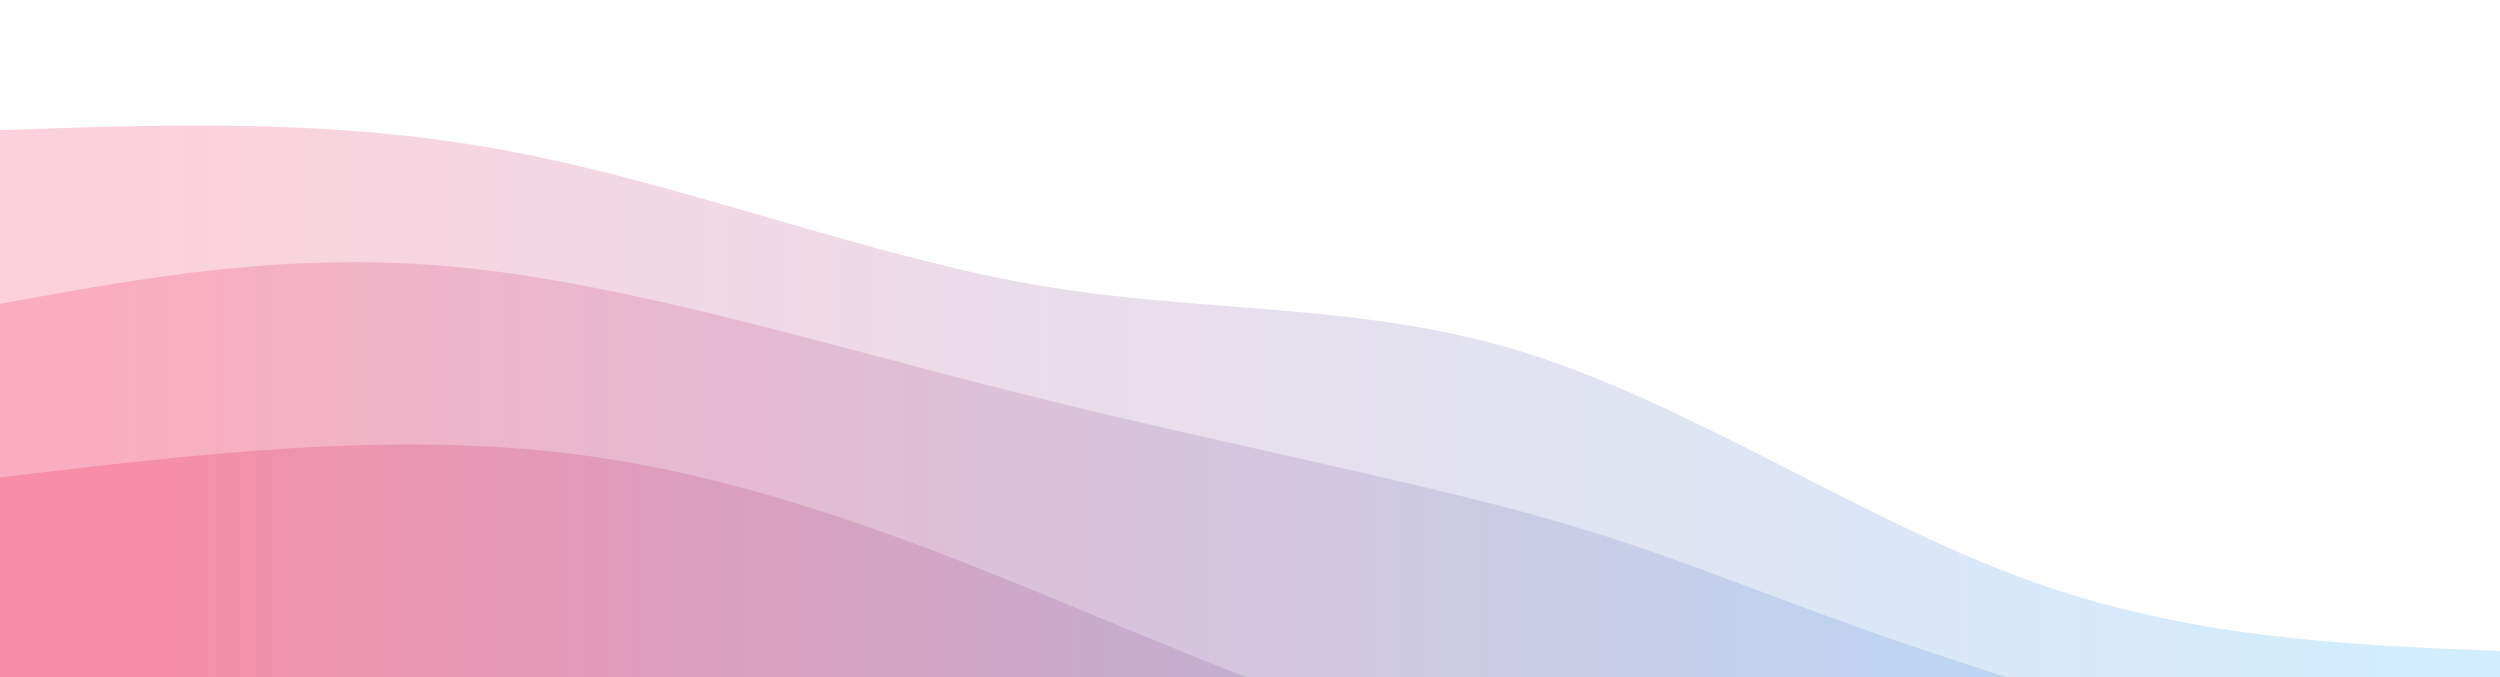 <svg width="100%" height="100%" id="svg" viewBox="0 0 1440 390" xmlns="http://www.w3.org/2000/svg" class="transition duration-300 ease-in-out delay-150"><style>
          .path-0{
            animation:pathAnim-0 4s;
            animation-timing-function: linear;
            animation-iteration-count: infinite;
          }
          @keyframes pathAnim-0{
            0%{
              d: path("M 0,400 L 0,75 C 96.22,71.565 192.44,68.129 293,87 C 393.56,105.871 498.459,147.048 596,164 C 693.541,180.952 783.722,173.679 878,203 C 972.278,232.321 1070.651,298.234 1165,333 C 1259.349,367.766 1349.675,371.383 1440,375 L 1440,400 L 0,400 Z");
            }
            25%{
              d: path("M 0,400 L 0,75 C 89.962,80.656 179.923,86.311 286,107 C 392.077,127.689 514.268,163.411 606,178 C 697.732,192.589 759.005,186.043 851,210 C 942.995,233.957 1065.713,288.416 1169,321 C 1272.287,353.584 1356.144,364.292 1440,375 L 1440,400 L 0,400 Z");
            }
            50%{
              d: path("M 0,400 L 0,75 C 86.23,51.603 172.459,28.206 275,41 C 377.541,53.794 496.392,102.78 603,144 C 709.608,185.22 803.971,218.675 886,244 C 968.029,269.325 1037.722,286.522 1128,307 C 1218.278,327.478 1329.139,351.239 1440,375 L 1440,400 L 0,400 Z");
            }
            75%{
              d: path("M 0,400 L 0,75 C 74.823,69.383 149.646,63.766 259,72 C 368.354,80.234 512.239,102.321 617,139 C 721.761,175.679 787.397,226.952 883,255 C 978.603,283.048 1104.172,287.871 1202,304 C 1299.828,320.129 1369.914,347.565 1440,375 L 1440,400 L 0,400 Z");
            }
            100%{
              d: path("M 0,400 L 0,75 C 96.22,71.565 192.44,68.129 293,87 C 393.56,105.871 498.459,147.048 596,164 C 693.541,180.952 783.722,173.679 878,203 C 972.278,232.321 1070.651,298.234 1165,333 C 1259.349,367.766 1349.675,371.383 1440,375 L 1440,400 L 0,400 Z");
            }
          }</style><defs><linearGradient id="gradient" x1="0%" y1="50%" x2="100%" y2="50%"><stop offset="5%" stop-color="#F78DA7"></stop><stop offset="95%" stop-color="#8ED1FC"></stop></linearGradient></defs><path d="M 0,400 L 0,75 C 96.22,71.565 192.44,68.129 293,87 C 393.56,105.871 498.459,147.048 596,164 C 693.541,180.952 783.722,173.679 878,203 C 972.278,232.321 1070.651,298.234 1165,333 C 1259.349,367.766 1349.675,371.383 1440,375 L 1440,400 L 0,400 Z" stroke="none" stroke-width="0" fill="url(#gradient)" fill-opacity="0.4" class="transition-all duration-300 ease-in-out delay-150 path-0"></path><style>
          .path-1{
            animation:pathAnim-1 4s;
            animation-timing-function: linear;
            animation-iteration-count: infinite;
          }
          @keyframes pathAnim-1{
            0%{
              d: path("M 0,400 L 0,175 C 83.703,159.699 167.407,144.397 265,154 C 362.593,163.603 474.077,198.11 585,226 C 695.923,253.89 806.287,275.163 885,297 C 963.713,318.837 1010.775,341.239 1098,371 C 1185.225,400.761 1312.612,437.88 1440,475 L 1440,400 L 0,400 Z");
            }
            25%{
              d: path("M 0,400 L 0,175 C 117.569,165.507 235.139,156.014 328,174 C 420.861,191.986 489.014,237.45 577,265 C 664.986,292.55 772.804,302.187 873,320 C 973.196,337.813 1065.77,363.804 1159,391 C 1252.23,418.196 1346.115,446.598 1440,475 L 1440,400 L 0,400 Z");
            }
            50%{
              d: path("M 0,400 L 0,175 C 98.086,180.474 196.172,185.947 299,190 C 401.828,194.053 509.397,196.684 594,223 C 678.603,249.316 740.239,299.316 841,334 C 941.761,368.684 1081.646,388.053 1188,409 C 1294.354,429.947 1367.177,452.474 1440,475 L 1440,400 L 0,400 Z");
            }
            75%{
              d: path("M 0,400 L 0,175 C 79.617,166.206 159.234,157.411 270,164 C 380.766,170.589 522.679,192.56 609,229 C 695.321,265.44 726.048,316.349 820,351 C 913.952,385.651 1071.129,404.043 1185,422 C 1298.871,439.957 1369.435,457.478 1440,475 L 1440,400 L 0,400 Z");
            }
            100%{
              d: path("M 0,400 L 0,175 C 83.703,159.699 167.407,144.397 265,154 C 362.593,163.603 474.077,198.11 585,226 C 695.923,253.89 806.287,275.163 885,297 C 963.713,318.837 1010.775,341.239 1098,371 C 1185.225,400.761 1312.612,437.88 1440,475 L 1440,400 L 0,400 Z");
            }
          }</style><defs><linearGradient id="gradient" x1="0%" y1="50%" x2="100%" y2="50%"><stop offset="5%" stop-color="#F78DA7"></stop><stop offset="95%" stop-color="#8ED1FC"></stop></linearGradient></defs><path d="M 0,400 L 0,175 C 83.703,159.699 167.407,144.397 265,154 C 362.593,163.603 474.077,198.11 585,226 C 695.923,253.89 806.287,275.163 885,297 C 963.713,318.837 1010.775,341.239 1098,371 C 1185.225,400.761 1312.612,437.88 1440,475 L 1440,400 L 0,400 Z" stroke="none" stroke-width="0" fill="url(#gradient)" fill-opacity="0.53" class="transition-all duration-300 ease-in-out delay-150 path-1"></path><style>
          .path-2{
            animation:pathAnim-2 4s;
            animation-timing-function: linear;
            animation-iteration-count: infinite;
          }
          @keyframes pathAnim-2{
            0%{
              d: path("M 0,400 L 0,275 C 113.455,261.45 226.909,247.9 334,262 C 441.091,276.1 541.818,317.852 629,354 C 716.182,390.148 789.818,420.694 875,439 C 960.182,457.306 1056.909,463.373 1153,484 C 1249.091,504.627 1344.545,539.813 1440,575 L 1440,400 L 0,400 Z");
            }
            25%{
              d: path("M 0,400 L 0,275 C 70.593,262.445 141.187,249.89 240,255 C 338.813,260.11 465.847,282.885 579,319 C 692.153,355.115 791.426,404.569 895,440 C 998.574,475.431 1106.45,496.837 1198,517 C 1289.55,537.163 1364.775,556.081 1440,575 L 1440,400 L 0,400 Z");
            }
            50%{
              d: path("M 0,400 L 0,275 C 74.182,277.938 148.364,280.876 259,288 C 369.636,295.124 516.727,306.435 609,322 C 701.273,337.565 738.727,357.383 834,388 C 929.273,418.617 1082.364,460.033 1193,493 C 1303.636,525.967 1371.818,550.483 1440,575 L 1440,400 L 0,400 Z");
            }
            75%{
              d: path("M 0,400 L 0,275 C 118.354,278.388 236.708,281.775 313,304 C 389.292,326.225 423.522,367.287 522,377 C 620.478,386.713 783.206,365.077 891,390 C 998.794,414.923 1051.656,486.407 1134,525 C 1216.344,563.593 1328.172,569.297 1440,575 L 1440,400 L 0,400 Z");
            }
            100%{
              d: path("M 0,400 L 0,275 C 113.455,261.45 226.909,247.9 334,262 C 441.091,276.1 541.818,317.852 629,354 C 716.182,390.148 789.818,420.694 875,439 C 960.182,457.306 1056.909,463.373 1153,484 C 1249.091,504.627 1344.545,539.813 1440,575 L 1440,400 L 0,400 Z");
            }
          }</style><defs><linearGradient id="gradient" x1="0%" y1="50%" x2="100%" y2="50%"><stop offset="5%" stop-color="#F78DA7"></stop><stop offset="95%" stop-color="#8ED1FC"></stop></linearGradient></defs><path d="M 0,400 L 0,275 C 113.455,261.45 226.909,247.9 334,262 C 441.091,276.1 541.818,317.852 629,354 C 716.182,390.148 789.818,420.694 875,439 C 960.182,457.306 1056.909,463.373 1153,484 C 1249.091,504.627 1344.545,539.813 1440,575 L 1440,400 L 0,400 Z" stroke="none" stroke-width="0" fill="url(#gradient)" fill-opacity="1" class="transition-all duration-300 ease-in-out delay-150 path-2"></path></svg>